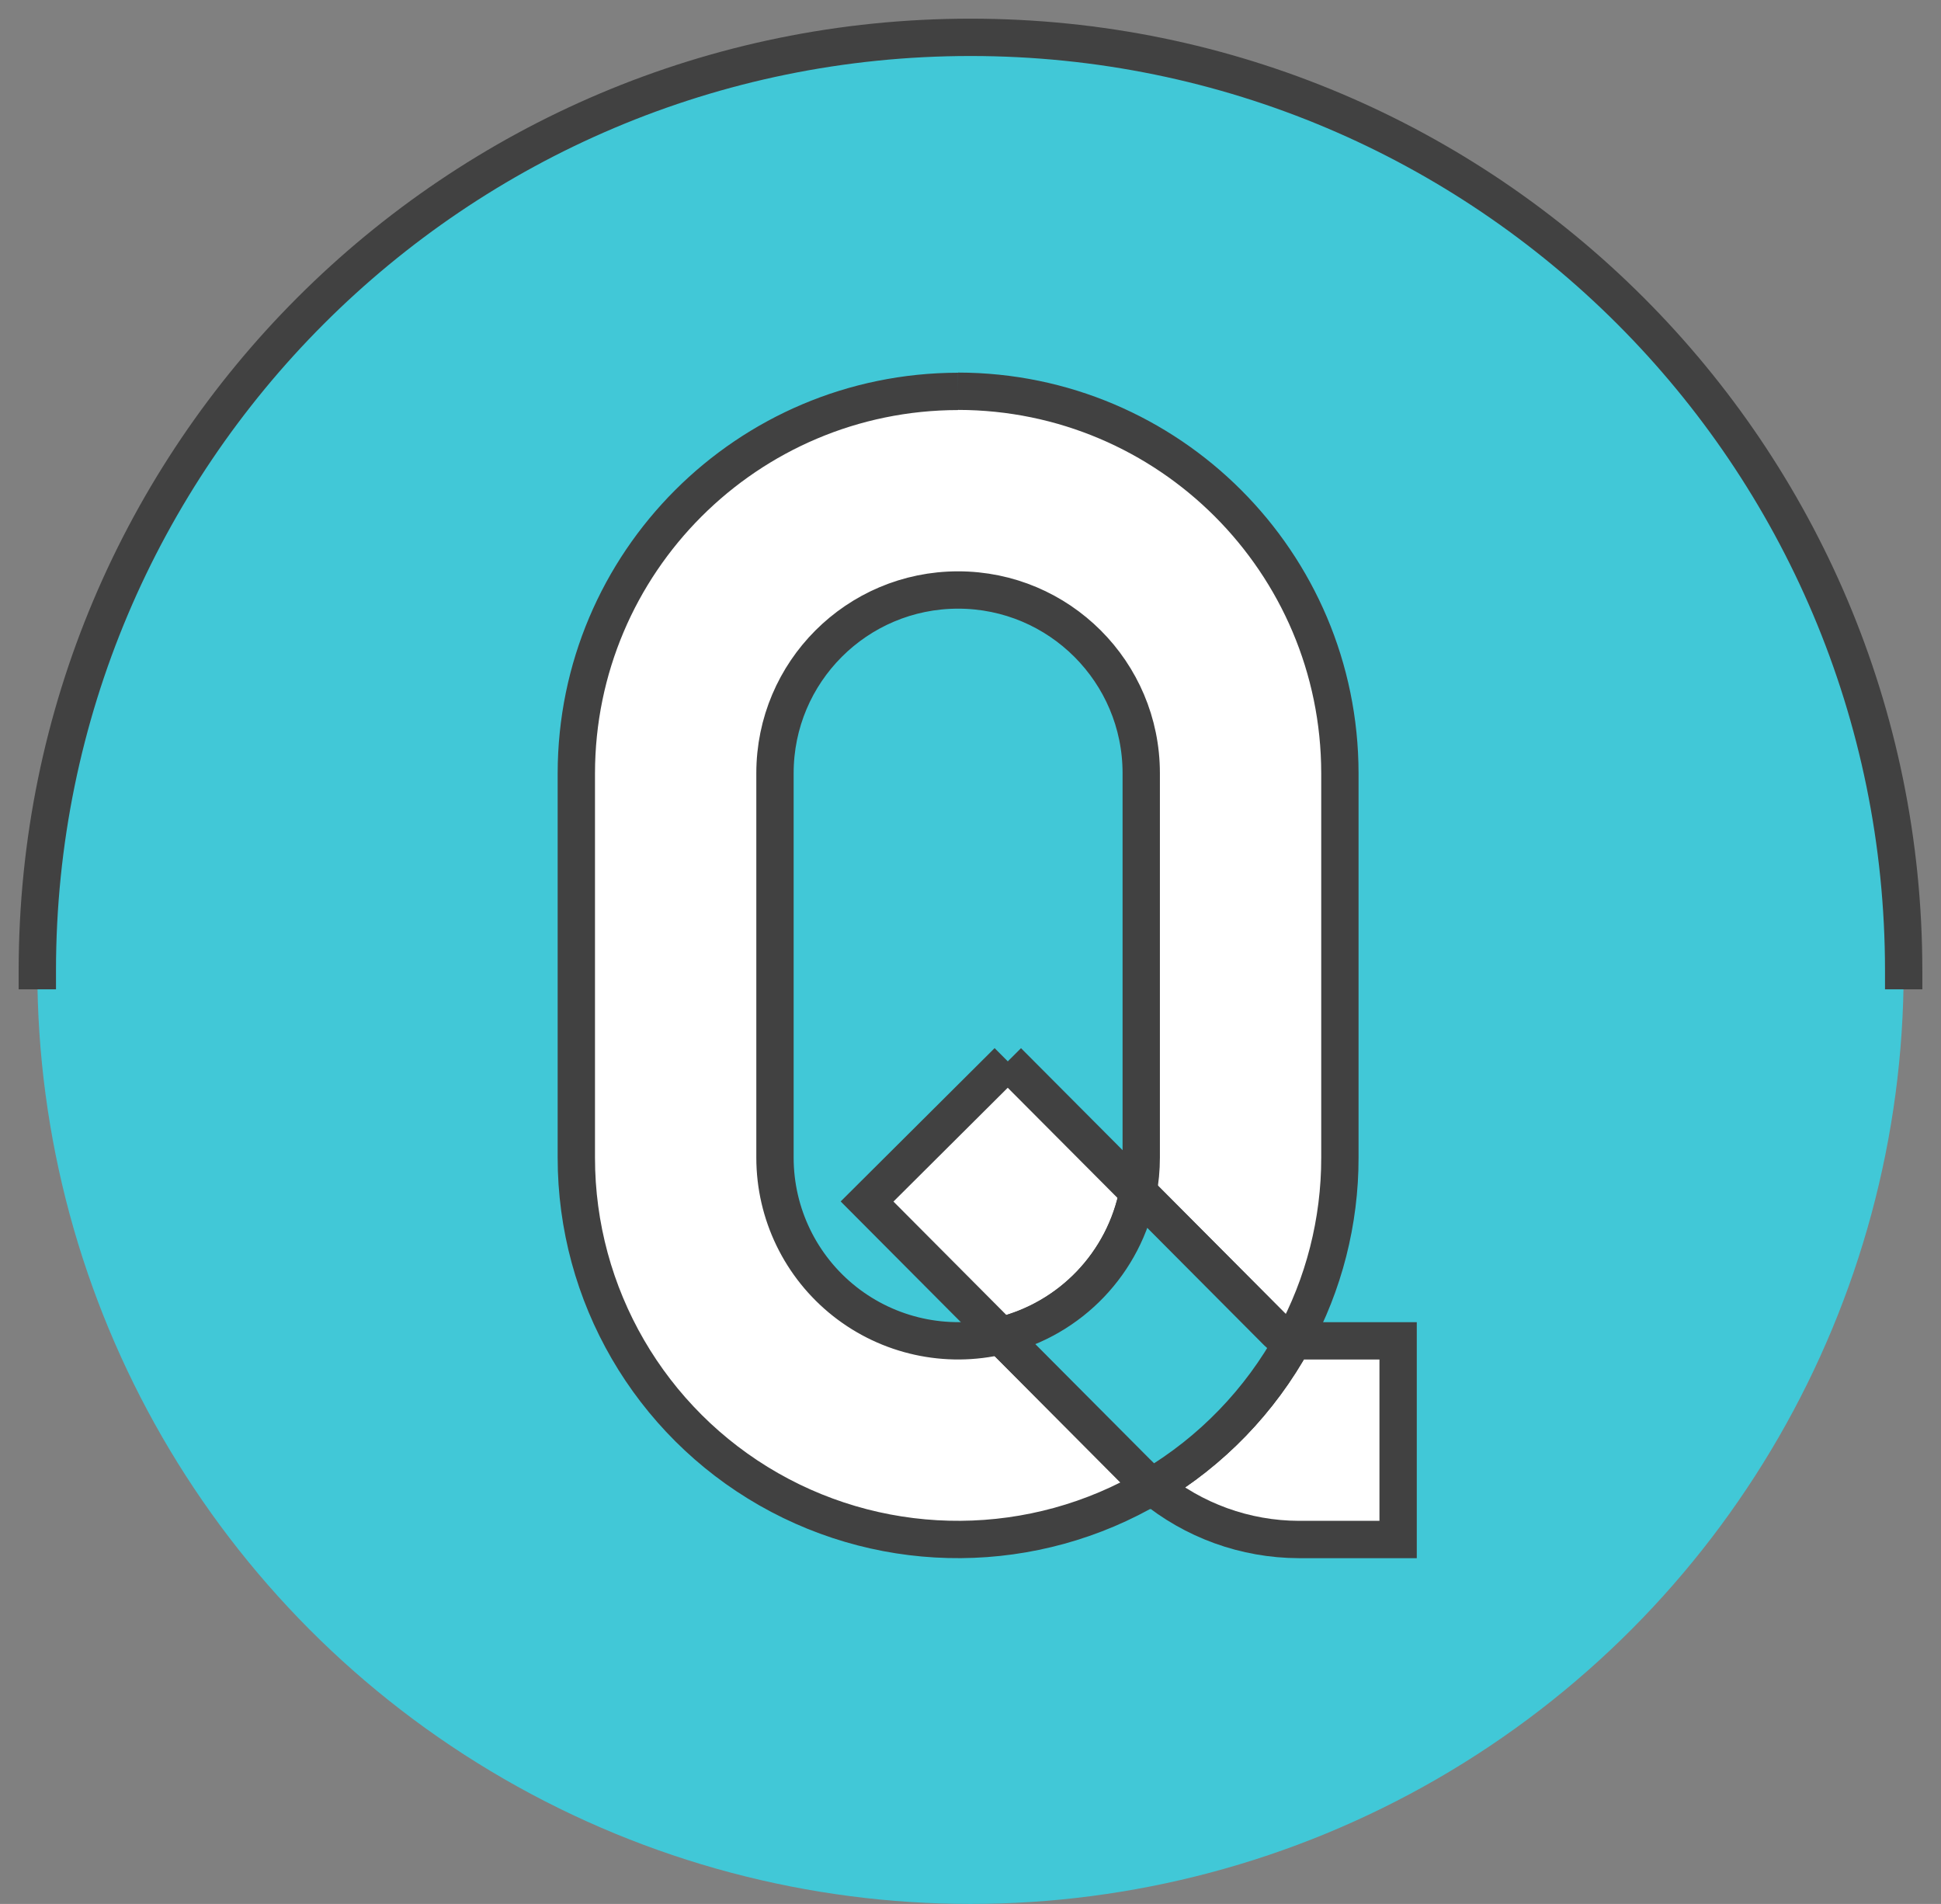 <?xml version="1.0" encoding="utf-8"?>
<!-- Generator: Adobe Illustrator 25.2.3, SVG Export Plug-In . SVG Version: 6.00 Build 0)  -->
<svg version="1.1" baseProfile="tiny" xmlns="http://www.w3.org/2000/svg" xmlns:xlink="http://www.w3.org/1999/xlink" x="0px"
	 y="0px" viewBox="0 0 52 51" overflow="visible" xml:space="preserve">
<rect x="0" y="0" width="52" height="51" fill="#808080" stroke="none"/>
<g id="footer">
</g>
<g id="back">
</g>
<g id="contents">
	<g>
		<circle fill="#41C8D7" cx="26" cy="26" r="25"/>
		<path fill="none" stroke="#414141" stroke-linecap="square" stroke-miterlimit="10" d="M51,26C51,12.193,39.807,1,26,1
			S1,12.193,1,26"/>
		<g>
			<path fill="#FFFFFF" stroke="#414141" stroke-miterlimit="10" d="M25.667,10.484c-5.646,0.007-10.221,4.583-10.227,10.229V31.01
				c-0.001,3.672,1.967,7.062,5.156,8.883c3.189,1.82,7.109,1.791,10.27-0.078c-0.145-0.12-0.285-0.248-0.419-0.382l-3.636-3.652
				c-1.461,0.35-3.002,0.011-4.181-0.919s-1.868-2.349-1.868-3.852v-10.3c0-2.709,2.196-4.906,4.906-4.906
				c2.709,0,4.906,2.197,4.906,4.906v10.3c0,0.309-0.029,0.617-0.087,0.92l3.731,3.746c0.117,0.116,0.267,0.195,0.43,0.225
				c0.821-1.5,1.25-3.182,1.248-4.892v-10.3c-0.006-5.647-4.582-10.223-10.229-10.229"/>
			<path fill="#FFFFFF" stroke="#414141" stroke-miterlimit="10" d="M26.999,28.43l-3.77,3.754l3.582,3.598
				c1.874-0.453,3.31-1.958,3.676-3.851L26.999,28.43 M34.647,35.903c-0.887,1.619-2.193,2.971-3.781,3.913
				c1.105,0.915,2.494,1.418,3.929,1.422h2.661v-5.321h-2.661C34.745,35.917,34.695,35.912,34.647,35.903"/>
			<path fill="#41C8D7" stroke="#414141" stroke-miterlimit="10" d="M30.487,31.932c-0.365,1.893-1.802,3.398-3.676,3.851
				l3.636,3.652c0.134,0.134,0.273,0.261,0.419,0.382c1.588-0.942,2.894-2.293,3.781-3.913c-0.163-0.03-0.312-0.108-0.43-0.225
				L30.487,31.932"/>
		</g>
	</g>
</g>
<g id="main_x5F_img">
</g>
<g id="window">
</g>
<g id="sp_x5F_menu">
</g>
<g id="header">
</g>
<g id="レイヤー_4">
</g>
</svg>
